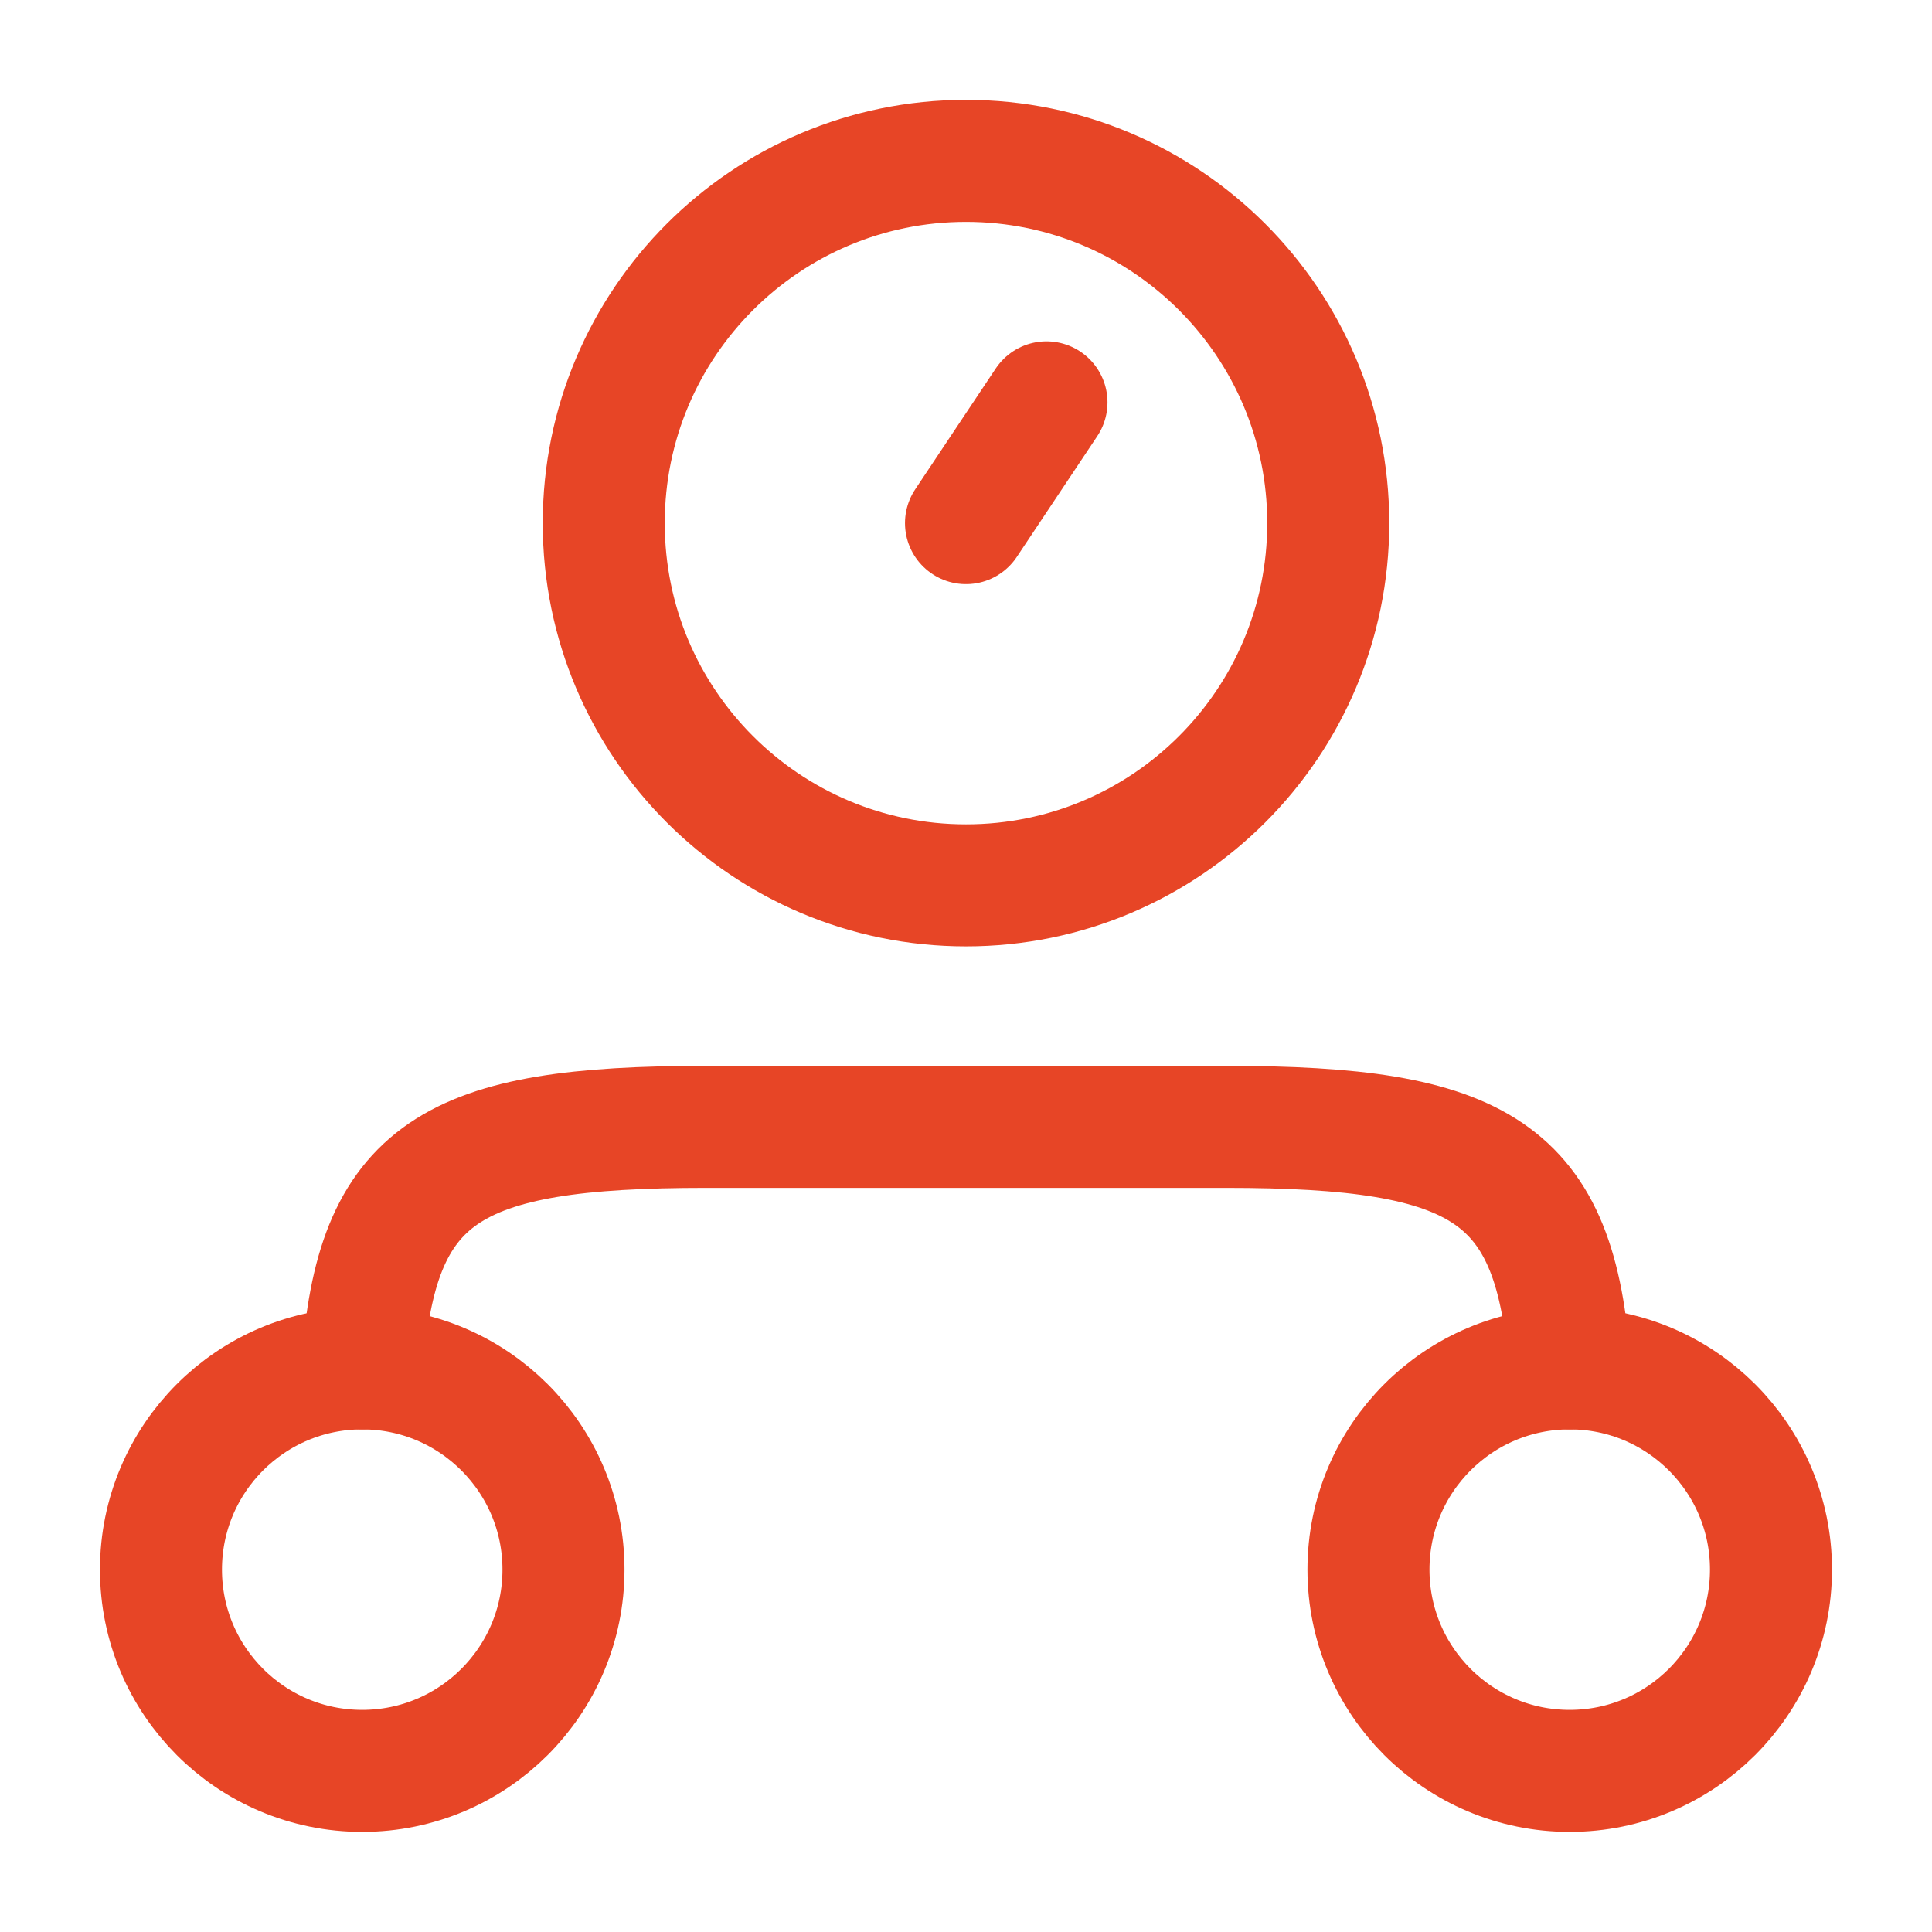 <svg width="38" height="38" viewBox="0 0 38 38" fill="none" xmlns="http://www.w3.org/2000/svg">
<path d="M11.083 30.872C11.083 33.059 9.31 34.831 7.124 34.831C4.938 34.831 3.166 33.059 3.166 30.872C3.166 28.686 4.938 26.914 7.124 26.914C9.31 26.914 11.083 28.686 11.083 30.872Z" stroke="#E74526" stroke-width="2.4"/>
<path d="M34.833 30.872C34.833 33.059 33.06 34.831 30.874 34.831C28.688 34.831 26.916 33.059 26.916 30.872C26.916 28.686 28.688 26.914 30.874 26.914C33.06 26.914 34.833 28.686 34.833 30.872Z" stroke="#E74526" stroke-width="2.4"/>
<path d="M30.875 26.914C30.609 23.03 29.126 22.164 24.109 22.164H13.89C8.874 22.164 7.391 23.03 7.125 26.914" stroke="#E74526" stroke-width="2.4" stroke-linecap="round" stroke-linejoin="round"/>
<path d="M19 10.289L20.583 7.914M26.125 10.289C26.125 14.224 22.935 17.414 19 17.414C15.065 17.414 11.875 14.224 11.875 10.289C11.875 6.354 15.065 3.164 19 3.164C22.935 3.164 26.125 6.354 26.125 10.289Z" stroke="#E74526" stroke-width="2.4" stroke-linecap="round"/>
</svg>
